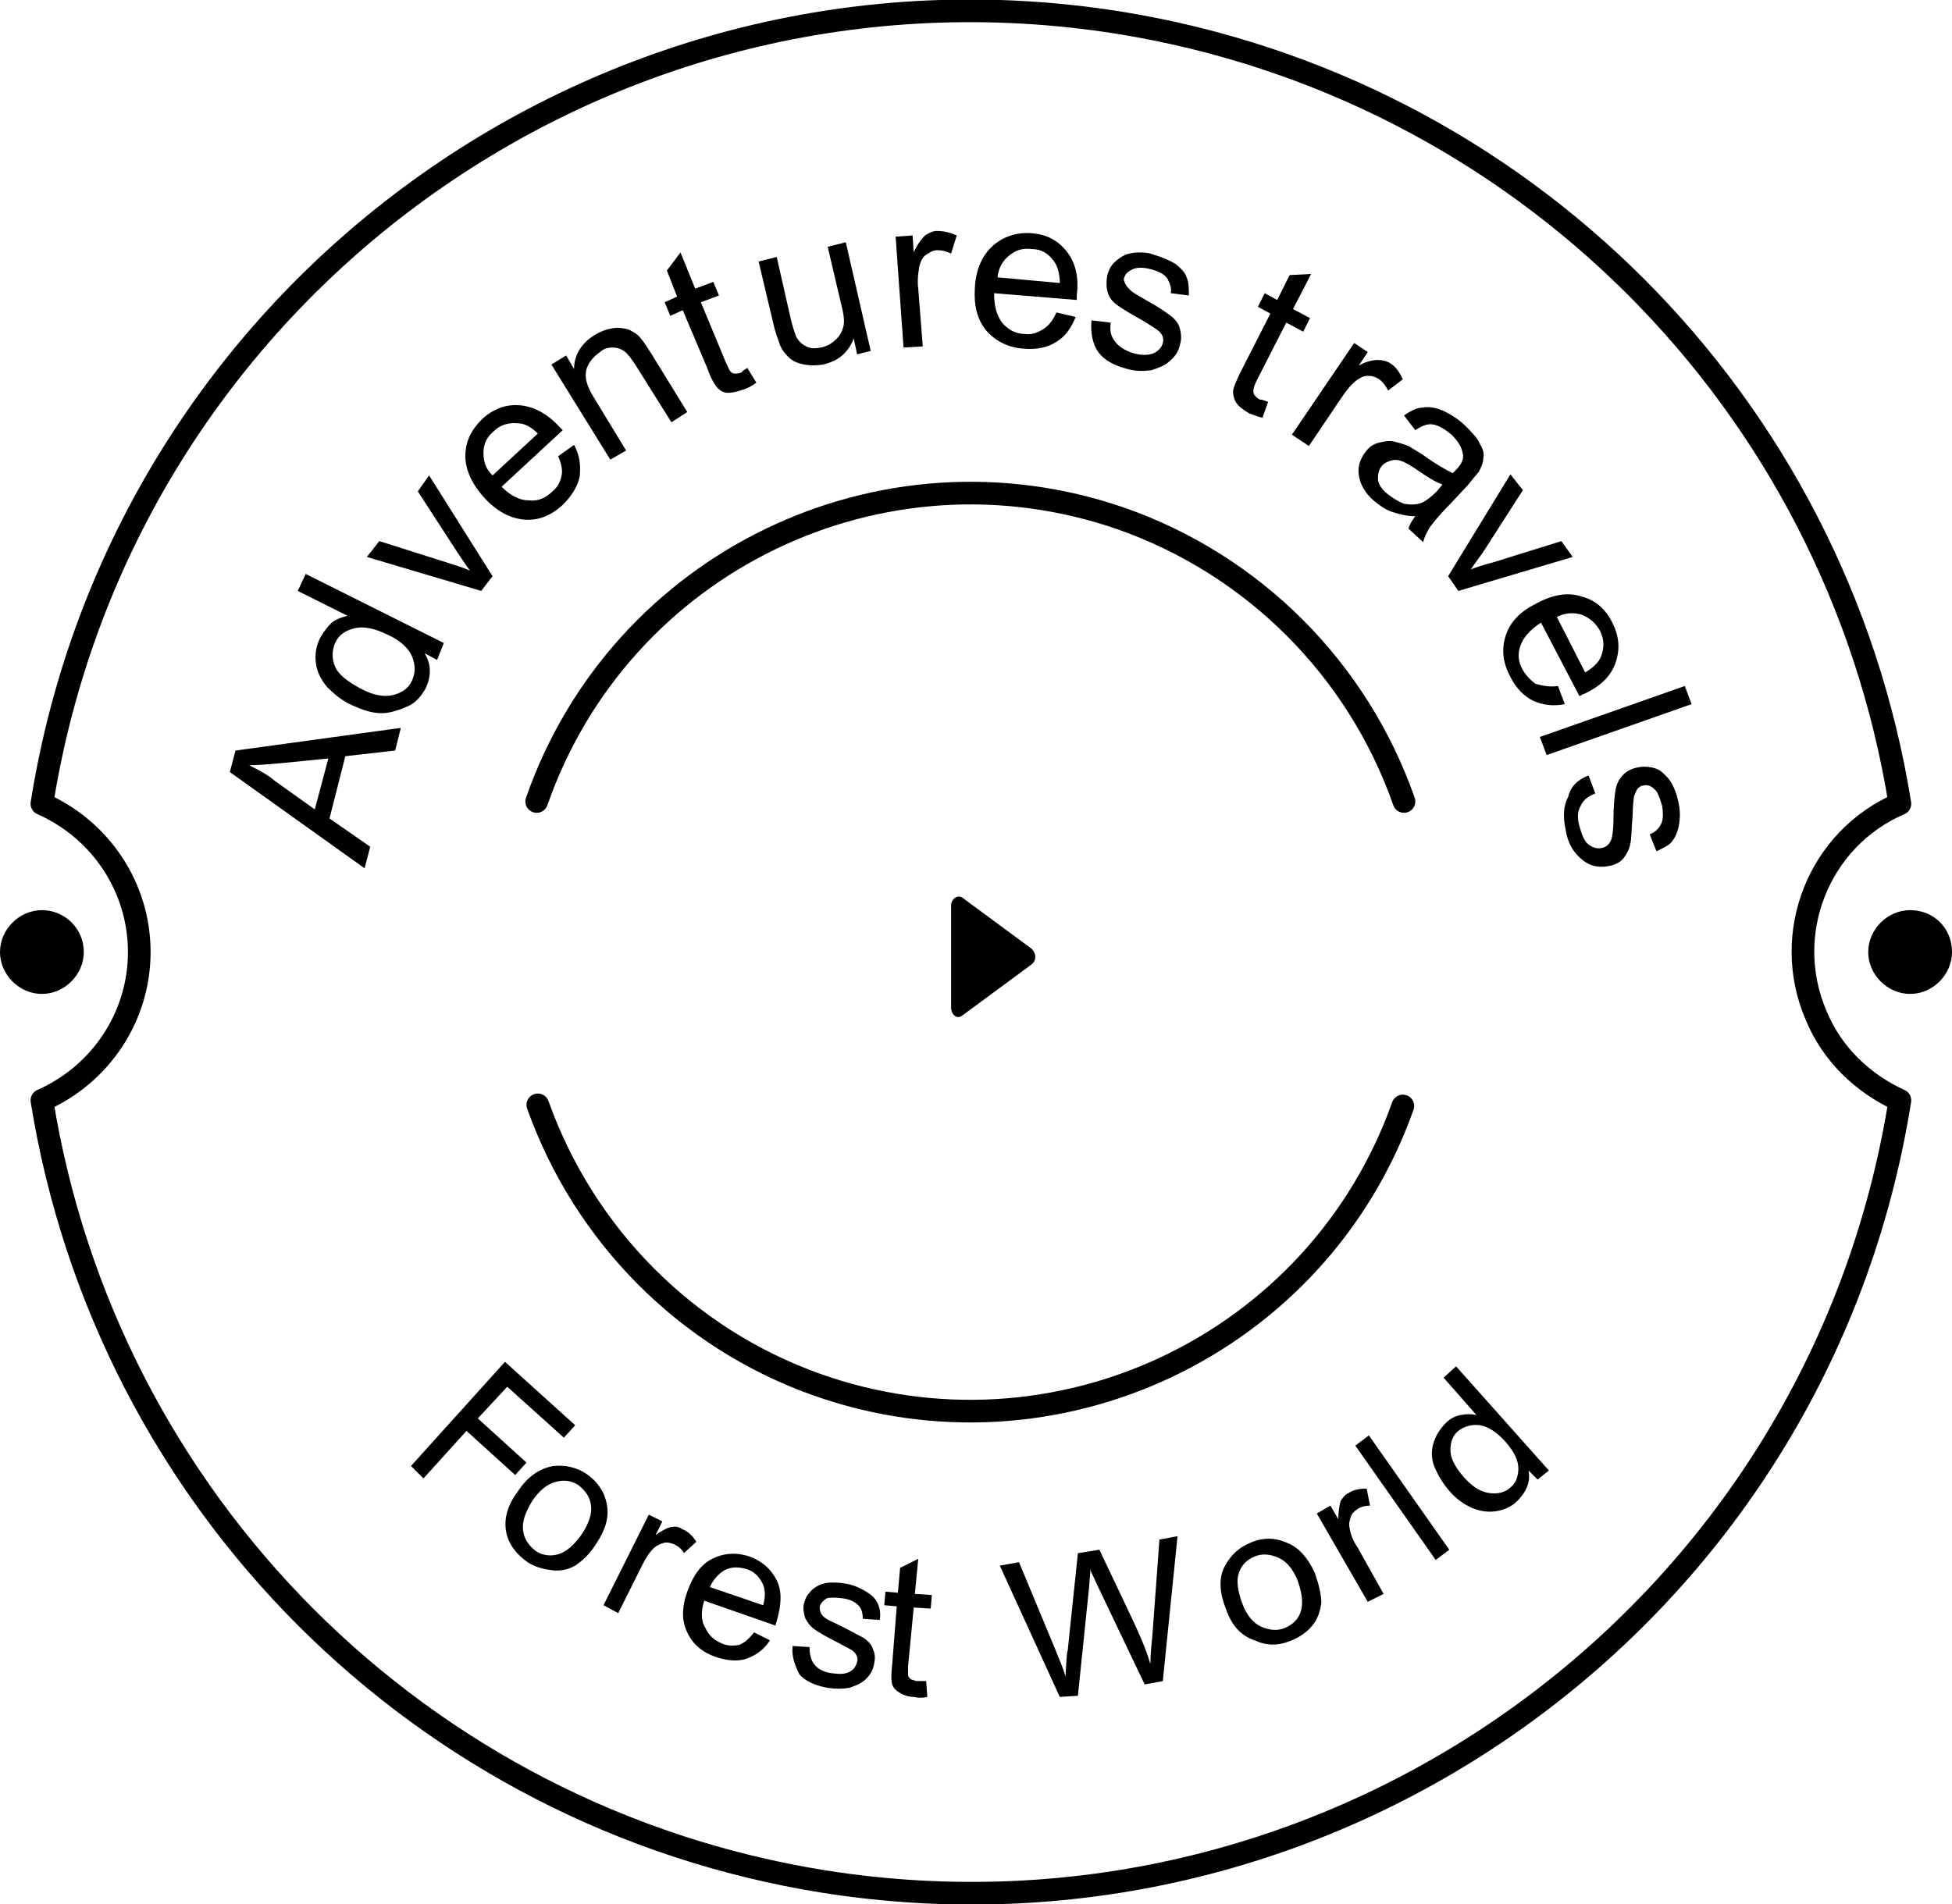 <svg xmlns="http://www.w3.org/2000/svg" xmlns:xlink="http://www.w3.org/1999/xlink" x="0px" y="0px" viewBox="0 0 172.4 168.2" style="enable-background:new 0 0 172.4 168.2;" xml:space="preserve"><style type="text/css">	.play-rotate-0{enable-background:new; fill:currentcolor;}	.play-rotate-1{fill:none;stroke:currentcolor;stroke-width:2;stroke-linecap:round;stroke-linejoin:round;}	.play-rotate-2{fill:currentcolor;}</style><g>	<g>		<path class="play-rotate-2" d="M91.1,83.8l-6.1-4.5c-0.4-0.3-1,0.1-1,0.7V89c0,0.6,0.5,1.1,1,0.7l6.1-4.5   C91.5,84.9,91.6,84.3,91.1,83.8C91.2,83.9,91.2,83.9,91.1,83.8"></path>	</g></g><g class="custon-play-icon-rotate-text">	<g>		<g class="play-rotate-0">			<path d="M36.3,129.5l8.3-9.2l6.2,5.6l-1,1.1l-5-4.5l-2.6,2.8l4.3,3.9l-1,1.1l-4.3-3.9l-3.8,4.2L36.3,129.5z"></path>		</g>		<g class="play-rotate-0">			<path d="M45.7,131.8c0.9-1.4,2-2.1,3.2-2.3c1-0.1,2,0.1,2.9,0.7c1,0.7,1.6,1.6,1.8,2.7c0.2,1.1-0.1,2.2-0.9,3.4    c-0.6,1-1.3,1.6-1.9,2c-0.7,0.4-1.4,0.5-2.1,0.4c-0.8-0.1-1.5-0.3-2.1-0.7c-1-0.7-1.7-1.6-1.9-2.7    C44.5,134.2,44.8,133,45.7,131.8z M47,132.6c-0.6,1-0.9,1.8-0.8,2.6c0.1,0.8,0.5,1.3,1.1,1.8c0.6,0.4,1.3,0.5,2,0.3    c0.7-0.2,1.4-0.8,2.1-1.8c0.6-0.9,0.9-1.8,0.8-2.5c-0.1-0.8-0.5-1.3-1.1-1.8c-0.6-0.4-1.3-0.5-2-0.3    C48.3,131.1,47.6,131.7,47,132.6z"></path>		</g>		<g class="play-rotate-0">			<path d="M53.3,141.8l4-8l1.2,0.6l-0.6,1.2c0.6-0.4,1.1-0.7,1.4-0.7c0.4-0.1,0.7,0,1,0.2c0.5,0.2,0.9,0.6,1.2,1.1l-1.1,1    c-0.2-0.4-0.5-0.6-0.9-0.8c-0.3-0.1-0.6-0.2-0.9-0.1c-0.3,0.1-0.6,0.2-0.9,0.5c-0.4,0.4-0.7,0.9-1,1.5l-2.1,4.2L53.3,141.8z"></path>		</g>		<g class="play-rotate-0">			<path d="M66.6,144.2l1.4,0.7c-0.5,0.8-1.2,1.3-2,1.6s-1.7,0.2-2.7-0.1c-1.2-0.4-2.1-1.1-2.6-2.2c-0.5-1-0.5-2.2,0-3.6    c0.5-1.4,1.2-2.4,2.2-2.9c1-0.5,2.1-0.6,3.3-0.2c1.1,0.4,1.9,1.1,2.4,2.1c0.5,1,0.4,2.2,0,3.6c0,0.1-0.1,0.2-0.1,0.4l-6.3-2.2    c-0.3,0.9-0.3,1.8,0.1,2.4c0.3,0.7,0.8,1.1,1.5,1.4c0.5,0.2,1,0.2,1.5,0.1C65.8,145.1,66.2,144.7,66.6,144.2z M62.7,140.2    l4.7,1.6c0.2-0.7,0.2-1.3,0-1.8c-0.3-0.7-0.8-1.2-1.5-1.4c-0.7-0.2-1.3-0.2-1.9,0.1C63.5,139,63,139.5,62.7,140.2z"></path>		</g>		<g class="play-rotate-0">			<path d="M70,145.4l1.5,0.1c0,0.6,0.1,1.1,0.4,1.5c0.3,0.4,0.8,0.7,1.5,0.8c0.7,0.1,1.2,0.1,1.6-0.1c0.4-0.2,0.6-0.5,0.7-0.9    c0.1-0.3,0-0.6-0.3-0.9c-0.2-0.2-0.7-0.4-1.4-0.8c-1-0.5-1.7-0.9-2.1-1.2c-0.4-0.3-0.6-0.6-0.8-1c-0.1-0.4-0.2-0.8-0.1-1.2    c0.1-0.4,0.2-0.7,0.5-1c0.2-0.3,0.5-0.5,0.9-0.7c0.3-0.1,0.6-0.2,1-0.2c0.4,0,0.9,0,1.3,0.1c0.7,0.1,1.3,0.4,1.8,0.7    c0.5,0.3,0.8,0.6,1,1s0.3,0.9,0.2,1.5l-1.5-0.1c0-0.5-0.1-0.9-0.4-1.2c-0.3-0.3-0.7-0.5-1.3-0.6c-0.7-0.1-1.2-0.1-1.5,0    c-0.3,0.2-0.5,0.4-0.6,0.7c0,0.2,0,0.4,0.1,0.6c0.1,0.2,0.3,0.4,0.5,0.5c0.1,0.1,0.6,0.3,1.2,0.6c1,0.5,1.7,0.9,2.1,1.1    c0.4,0.3,0.7,0.6,0.8,1c0.2,0.4,0.2,0.8,0.1,1.3c-0.1,0.5-0.3,0.9-0.7,1.3c-0.4,0.4-0.9,0.6-1.5,0.8c-0.6,0.1-1.2,0.1-1.9,0    c-1.1-0.2-2-0.6-2.5-1.2C70.2,147.1,69.9,146.3,70,145.4z"></path>		</g>		<g class="play-rotate-0">			<path d="M81.8,148.5l0.1,1.4c-0.4,0.1-0.8,0.1-1.2,0c-0.5,0-1-0.2-1.3-0.4c-0.3-0.2-0.5-0.4-0.6-0.7c-0.1-0.3-0.1-0.9,0-1.8    l0.4-5.1l-1.1-0.1l0.1-1.2l1.1,0.1l0.2-2.2l1.6-0.8l-0.3,3.1l1.5,0.1l-0.1,1.2l-1.5-0.1l-0.5,5.2c0,0.4,0,0.7,0,0.8    c0,0.1,0.1,0.2,0.2,0.3c0.1,0.1,0.3,0.1,0.5,0.2C81.3,148.5,81.5,148.5,81.8,148.5z"></path>		</g>		<g class="play-rotate-0">			<path d="M93.6,149.9l-5.3-11.6l1.7-0.3l3.2,7.7c0.3,0.8,0.7,1.6,0.9,2.4c0.1-1.4,0.1-2.1,0.2-2.3l0.9-8.6l1.9-0.3l2.8,5.9    c0.7,1.5,1.3,2.8,1.7,4.2c0-0.8,0.1-1.7,0.2-2.8l0.6-8.2l1.6-0.3l-1.3,12.8l-1.6,0.3l-4.2-8.8c-0.3-0.7-0.6-1.2-0.6-1.4    c0,0.6-0.1,1.1-0.1,1.5l-1,9.7L93.6,149.9z"></path>		</g>		<g class="play-rotate-0">			<path d="M108.3,142.2c-0.6-1.5-0.7-2.8-0.1-3.9c0.5-0.9,1.2-1.6,2.2-2c1.1-0.5,2.2-0.5,3.3,0c1,0.4,1.8,1.3,2.4,2.6    c0.4,1.1,0.6,2,0.6,2.7c-0.1,0.7-0.3,1.4-0.8,2c-0.5,0.6-1.1,1-1.8,1.3c-1.2,0.5-2.2,0.5-3.3,0    C109.6,144.5,108.8,143.6,108.3,142.2z M109.7,141.6c0.4,1.1,1,1.8,1.7,2.1c0.7,0.3,1.4,0.4,2.1,0.1c0.7-0.3,1.2-0.8,1.4-1.5    c0.2-0.7,0.1-1.6-0.3-2.7c-0.4-1-1-1.7-1.7-2s-1.4-0.4-2.1-0.1c-0.7,0.3-1.2,0.8-1.4,1.5C109.2,139.6,109.3,140.5,109.7,141.6z"></path>		</g>		<g class="play-rotate-0">			<path d="M120.8,141.5l-4.5-7.8l1.2-0.7l0.7,1.2c0-0.7,0.1-1.2,0.2-1.6c0.2-0.3,0.4-0.6,0.7-0.7c0.4-0.3,1-0.4,1.6-0.4l0.3,1.5    c-0.4,0-0.8,0.1-1.1,0.3c-0.3,0.2-0.5,0.4-0.6,0.7c-0.1,0.3-0.2,0.6-0.1,1c0.1,0.6,0.3,1.1,0.7,1.7l2.3,4.1L120.8,141.5z"></path>		</g>		<g class="play-rotate-0">			<path d="M126.8,137.8l-7.1-10.1l1.2-0.9l7.1,10.1L126.8,137.8z"></path>		</g>		<g class="play-rotate-0">			<path d="M135.8,130.7l-0.8-0.8c0.2,1-0.2,1.9-1,2.7c-0.5,0.5-1.2,0.8-1.9,0.9c-0.7,0.1-1.4,0-2.1-0.3c-0.7-0.3-1.4-0.8-2-1.5    c-0.6-0.7-1-1.4-1.3-2.1c-0.3-0.7-0.3-1.5-0.1-2.1c0.2-0.7,0.6-1.3,1.1-1.8c0.4-0.4,0.8-0.6,1.3-0.7c0.5-0.1,0.9-0.1,1.4,0    l-2.9-3.3l1.1-1l8.2,9.2L135.8,130.7z M129.3,130.5c0.8,0.9,1.5,1.3,2.3,1.4c0.7,0.1,1.4-0.1,1.8-0.5c0.5-0.4,0.7-1,0.7-1.7    c0-0.7-0.4-1.5-1.1-2.3c-0.8-0.9-1.6-1.4-2.3-1.5c-0.7-0.1-1.4,0.1-1.9,0.5c-0.5,0.4-0.7,1-0.7,1.7    C128.1,128.8,128.5,129.6,129.3,130.5z"></path>		</g>	</g>	<g>		<g class="play-rotate-0">			<path d="M32.2,76.7l-11.9-8.5l0.5-1.9l14.6-2l-0.5,2l-4.4,0.5l-1.4,5.5l3.6,2.5L32.2,76.7z M27.8,71.5l1.2-4.5l-4,0.4    c-1.2,0.1-2.2,0.2-3,0.2c0.8,0.4,1.6,0.8,2.3,1.4L27.8,71.5z"></path>		</g>		<g class="play-rotate-0">			<path d="M38.6,58.3l-1.1-0.6c0.6,1,0.6,2,0.1,3.1c-0.4,0.7-0.9,1.3-1.6,1.6s-1.5,0.6-2.3,0.6c-0.9,0-1.7-0.3-2.6-0.7    c-0.9-0.4-1.6-1-2.2-1.6c-0.6-0.7-0.9-1.4-1-2.1c-0.1-0.8,0-1.5,0.4-2.3c0.3-0.5,0.6-0.9,1-1.3c0.4-0.3,0.9-0.5,1.4-0.6l-4.4-2.2    l0.7-1.5l12.2,6.1L38.6,58.3z M31.8,60.8c1.1,0.6,2.1,0.8,2.9,0.6c0.8-0.2,1.4-0.6,1.7-1.3c0.3-0.7,0.3-1.3,0-2.1    c-0.3-0.7-1-1.4-2.1-1.9c-1.2-0.6-2.2-0.8-3-0.6c-0.8,0.2-1.4,0.6-1.7,1.3c-0.3,0.7-0.3,1.4,0,2.1C29.9,59.6,30.7,60.2,31.8,60.8    z"></path>		</g>		<g class="play-rotate-0">			<path d="M42.5,52.2l-10.1-3l1.1-1.4l6,1.9c0.6,0.2,1.3,0.4,2,0.7c-0.3-0.4-0.7-1-1.1-1.6l-3.5-5.4l1-1.4l5.6,8.9L42.5,52.2z"></path>		</g>		<g class="play-rotate-0">			<path d="M49.3,40.3l1.4-1c0.5,0.9,0.6,1.8,0.5,2.8c-0.2,0.9-0.7,1.7-1.5,2.5c-1.1,1-2.2,1.4-3.4,1.3c-1.2-0.1-2.4-0.7-3.5-1.9    c-1.1-1.2-1.7-2.5-1.7-3.7c0-1.3,0.5-2.3,1.5-3.3c1-0.9,2.1-1.3,3.3-1.2c1.2,0.1,2.4,0.7,3.5,1.9c0.1,0.1,0.2,0.2,0.3,0.3l-5.4,5    c0.8,0.8,1.6,1.2,2.4,1.2c0.8,0.1,1.5-0.2,2.1-0.8c0.5-0.4,0.7-0.9,0.8-1.4C49.7,41.6,49.6,41,49.3,40.3z M43.5,42l4-3.7    c-0.6-0.6-1.2-0.9-1.7-0.9c-0.8-0.1-1.6,0.1-2.2,0.7c-0.6,0.5-0.9,1.1-0.9,1.9S42.9,41.4,43.5,42z"></path>		</g>		<g class="play-rotate-0">			<path d="M53.9,40.6l-5.2-8.4l1.3-0.8l0.7,1.2c0-1.3,0.7-2.3,1.8-3c0.5-0.3,1-0.5,1.6-0.6c0.5-0.1,1,0,1.4,0.1    c0.4,0.2,0.8,0.4,1.1,0.8c0.2,0.2,0.5,0.7,0.9,1.3l3.2,5.2l-1.4,0.9l-3.2-5.1c-0.4-0.6-0.7-1-1-1.2c-0.3-0.2-0.6-0.3-1-0.3    c-0.4,0-0.8,0.1-1.1,0.4c-0.6,0.4-1,0.9-1.2,1.5c-0.2,0.7,0,1.5,0.7,2.6l2.8,4.6L53.9,40.6z"></path>		</g>		<g class="play-rotate-0">			<path d="M66,32.5l0.8,1.3c-0.4,0.3-0.8,0.5-1.1,0.6c-0.6,0.2-1,0.3-1.4,0.3c-0.4,0-0.7-0.2-0.9-0.4c-0.2-0.2-0.6-0.8-0.9-1.7    l-2.2-5.2l-1.1,0.5l-0.5-1.2l1.1-0.5l-0.9-2.3l1.2-1.6l1.3,3.2l1.6-0.6l0.5,1.2l-1.6,0.6l2.2,5.3c0.2,0.4,0.3,0.7,0.4,0.8    c0.1,0.1,0.2,0.2,0.4,0.2c0.2,0,0.3,0,0.6-0.1C65.5,32.8,65.7,32.7,66,32.5z"></path>		</g>		<g class="play-rotate-0">			<path d="M75.7,31.3l-0.3-1.4c-0.5,1.3-1.4,2-2.7,2.3c-0.6,0.1-1.1,0.1-1.7,0c-0.5-0.1-1-0.3-1.3-0.6c-0.3-0.3-0.6-0.6-0.8-1.1    c-0.1-0.3-0.3-0.8-0.5-1.5l-1.4-5.9l1.6-0.4l1.2,5.3c0.2,0.9,0.4,1.4,0.5,1.7c0.2,0.4,0.5,0.7,0.9,0.9c0.4,0.2,0.8,0.2,1.3,0.1    s0.9-0.3,1.3-0.7c0.4-0.3,0.6-0.8,0.7-1.2c0.1-0.5,0-1.1-0.2-1.9l-1.2-5.1l1.6-0.4l2.2,9.6L75.7,31.3z"></path>		</g>		<g class="play-rotate-0">			<path d="M79.8,30.7l-0.7-9.8l1.5-0.1l0.1,1.5c0.3-0.7,0.7-1.2,1-1.5c0.3-0.2,0.7-0.4,1-0.4c0.6,0,1.1,0.1,1.8,0.4l-0.5,1.6    c-0.4-0.2-0.8-0.3-1.2-0.3c-0.4,0-0.7,0.2-1,0.4c-0.3,0.2-0.5,0.6-0.6,1c-0.1,0.6-0.2,1.3-0.1,2l0.4,5.1L79.8,30.7z"></path>		</g>		<g class="play-rotate-0">			<path d="M93.3,27.6L95,28c-0.4,1-0.9,1.7-1.7,2.2c-0.8,0.5-1.7,0.7-2.9,0.6c-1.4-0.1-2.5-0.7-3.3-1.6c-0.8-1-1.1-2.2-1-3.8    c0.1-1.7,0.7-2.9,1.6-3.7c0.9-0.8,2.1-1.2,3.4-1.1c1.3,0.1,2.3,0.6,3.1,1.6c0.8,1,1.1,2.3,0.9,3.9c0,0.1,0,0.2,0,0.4l-7.3-0.6    c0,1.1,0.2,1.9,0.7,2.6c0.5,0.6,1.2,1,2,1c0.6,0.1,1.1-0.1,1.6-0.4C92.6,28.8,93,28.3,93.3,27.6z M88.1,24.5l5.5,0.5    c0-0.8-0.2-1.5-0.5-1.9c-0.5-0.7-1.1-1.1-2-1.1c-0.8-0.1-1.4,0.1-2,0.6C88.6,23,88.2,23.6,88.1,24.5z"></path>		</g>		<g class="play-rotate-0">			<path d="M96.4,28.3l1.7,0.2c-0.1,0.7,0,1.2,0.4,1.7c0.3,0.4,0.9,0.8,1.6,1c0.7,0.2,1.3,0.2,1.8,0c0.4-0.2,0.7-0.5,0.8-0.9    c0.1-0.4,0-0.7-0.3-1c-0.2-0.2-0.7-0.5-1.5-1c-1.1-0.6-1.9-1.1-2.3-1.4c-0.4-0.3-0.7-0.7-0.8-1.2c-0.1-0.4-0.1-0.9,0-1.4    c0.1-0.4,0.3-0.8,0.6-1.1c0.3-0.3,0.6-0.5,1-0.7c0.3-0.1,0.7-0.2,1.1-0.2c0.5,0,0.9,0,1.4,0.2c0.7,0.2,1.4,0.5,1.9,0.8    c0.5,0.4,0.9,0.8,1,1.2c0.2,0.4,0.2,1,0.2,1.6l-1.6-0.2c0.1-0.5-0.1-0.9-0.3-1.3c-0.3-0.4-0.7-0.6-1.4-0.8    c-0.7-0.2-1.3-0.2-1.7,0c-0.4,0.2-0.6,0.4-0.7,0.7c-0.1,0.2,0,0.4,0.1,0.6c0.1,0.2,0.3,0.4,0.5,0.6c0.1,0.1,0.6,0.4,1.3,0.8    c1.1,0.6,1.8,1.1,2.2,1.4c0.4,0.3,0.7,0.7,0.8,1.1s0.2,0.9,0,1.5c-0.1,0.5-0.4,1-0.9,1.4c-0.4,0.4-1,0.6-1.6,0.8    c-0.7,0.1-1.4,0.1-2.1-0.1c-1.2-0.3-2.1-0.8-2.6-1.5S96.3,29.4,96.4,28.3z"></path>		</g>		<g class="play-rotate-0">			<path d="M112,35.5l-0.5,1.4c-0.5-0.1-0.9-0.3-1.2-0.4c-0.5-0.3-0.9-0.6-1.1-0.9c-0.2-0.3-0.3-0.7-0.3-1s0.3-1,0.7-1.8l2.6-5.1    l-1.1-0.6l0.6-1.2l1.1,0.6l1.1-2.2l1.9-0.1l-1.6,3.1l1.5,0.8l-0.6,1.2l-1.5-0.8l-2.6,5.1c-0.2,0.4-0.3,0.7-0.3,0.9    c0,0.1,0,0.3,0.1,0.4c0.1,0.1,0.2,0.3,0.5,0.4C111.5,35.3,111.7,35.4,112,35.5z"></path>		</g>		<g class="play-rotate-0">			<path d="M114.1,38.4l5.5-8.1l1.2,0.8l-0.8,1.2c0.7-0.4,1.3-0.5,1.7-0.5c0.4,0,0.8,0.1,1.1,0.3c0.5,0.3,0.8,0.8,1.1,1.4l-1.3,1    c-0.2-0.4-0.5-0.8-0.8-1c-0.3-0.2-0.6-0.3-1-0.3c-0.4,0-0.7,0.2-1,0.4c-0.5,0.4-0.9,0.9-1.3,1.5l-2.9,4.3L114.1,38.4z"></path>		</g>		<g class="play-rotate-0">			<path d="M125,45.6c-0.8,0-1.5-0.2-2.1-0.4c-0.6-0.2-1.1-0.6-1.6-1c-0.8-0.7-1.2-1.5-1.3-2.3c-0.1-0.8,0.2-1.5,0.7-2.1    c0.3-0.4,0.7-0.6,1.1-0.7s0.9-0.2,1.3-0.1c0.4,0.1,0.8,0.2,1.3,0.4c0.3,0.2,0.7,0.4,1.3,0.8c1.1,0.8,2,1.3,2.6,1.6    c0.2-0.2,0.3-0.3,0.3-0.3c0.5-0.5,0.7-1,0.6-1.4c-0.1-0.6-0.4-1.1-1-1.7c-0.6-0.5-1.1-0.8-1.6-0.9c-0.5-0.1-1,0.1-1.6,0.5l-1-1.3    c0.6-0.4,1.1-0.7,1.7-0.7c0.5-0.1,1.1,0,1.8,0.3c0.6,0.3,1.3,0.7,1.9,1.3c0.6,0.6,1.1,1.1,1.3,1.6c0.3,0.5,0.4,0.9,0.3,1.3    c0,0.4-0.2,0.8-0.4,1.2c-0.2,0.2-0.5,0.6-1,1.2l-1.5,1.6c-1.1,1.1-1.7,1.9-1.9,2.2c-0.2,0.4-0.4,0.7-0.5,1.2l-1.3-1.2    C124.5,46.3,124.7,46,125,45.6z M127.4,42.8c-0.6-0.2-1.4-0.7-2.4-1.4c-0.6-0.4-1-0.6-1.3-0.7s-0.6-0.1-0.9,0    c-0.3,0.1-0.5,0.2-0.7,0.4c-0.3,0.3-0.4,0.7-0.4,1.2c0,0.4,0.3,0.9,0.8,1.3c0.5,0.4,1,0.7,1.5,0.9c0.6,0.1,1.1,0.1,1.6-0.1    c0.4-0.2,0.8-0.5,1.3-1L127.4,42.8z"></path>		</g>		<g class="play-rotate-0">			<path d="M127.9,50.9l5.5-9l1.1,1.4l-3.4,5.3c-0.4,0.6-0.8,1.1-1.2,1.7c0.5-0.2,1.1-0.4,1.9-0.6l6.1-1.9l1,1.4l-10.1,3L127.9,50.9    z"></path>		</g>		<g class="play-rotate-0">			<path d="M137.6,60.6l0.6,1.6c-1,0.2-1.9,0.1-2.8-0.3c-0.8-0.4-1.5-1.1-2-2.1c-0.7-1.3-0.8-2.5-0.4-3.7c0.4-1.2,1.3-2.1,2.7-2.8    c1.5-0.8,2.8-1,4-0.6c1.2,0.3,2.1,1.1,2.7,2.3c0.6,1.2,0.7,2.3,0.3,3.5c-0.4,1.2-1.3,2.1-2.8,2.8c-0.1,0-0.2,0.1-0.4,0.2    l-3.4-6.5c-0.9,0.6-1.5,1.2-1.8,2c-0.3,0.8-0.2,1.5,0.2,2.2c0.3,0.5,0.7,0.9,1.1,1.2C136.3,60.6,136.9,60.7,137.6,60.6z     M137.5,54.5l2.5,4.9c0.7-0.4,1.2-0.9,1.4-1.4c0.3-0.8,0.3-1.5-0.1-2.3c-0.4-0.7-0.9-1.1-1.6-1.4C139,54.1,138.3,54.1,137.5,54.5    z"></path>		</g>		<g class="play-rotate-0">			<path d="M136,65.1l12.8-4.5l0.6,1.6l-12.8,4.5L136,65.1z"></path>		</g>		<g class="play-rotate-0">			<path d="M140.3,68.5l0.6,1.6c-0.6,0.2-1.1,0.6-1.3,1.1c-0.3,0.5-0.3,1.1-0.1,1.8c0.2,0.7,0.4,1.3,0.8,1.6    c0.4,0.3,0.8,0.4,1.2,0.3c0.4-0.1,0.6-0.3,0.8-0.7c0.1-0.3,0.2-0.9,0.2-1.8c0-1.3,0.1-2.1,0.2-2.7c0.1-0.5,0.3-0.9,0.7-1.3    c0.3-0.3,0.7-0.5,1.2-0.6c0.4-0.1,0.8-0.1,1.3,0s0.8,0.3,1.1,0.6c0.2,0.2,0.5,0.5,0.7,0.9c0.2,0.4,0.4,0.9,0.5,1.4    c0.2,0.8,0.2,1.4,0.1,2.1c-0.1,0.6-0.3,1.1-0.6,1.5s-0.8,0.6-1.4,0.9l-0.6-1.5c0.5-0.2,0.8-0.5,1-0.9c0.2-0.4,0.2-0.9,0.1-1.6    c-0.2-0.7-0.4-1.3-0.7-1.5c-0.3-0.3-0.6-0.4-1-0.3c-0.2,0-0.4,0.2-0.5,0.3c-0.1,0.2-0.2,0.4-0.3,0.7c0,0.2-0.1,0.7-0.1,1.5    c-0.1,1.2-0.1,2.1-0.2,2.6c-0.1,0.5-0.3,0.9-0.6,1.3s-0.8,0.6-1.3,0.7c-0.5,0.1-1.1,0.1-1.6-0.1c-0.5-0.2-1-0.6-1.4-1.1    c-0.4-0.5-0.7-1.2-0.8-1.9c-0.3-1.3-0.2-2.3,0.2-3C138.7,69.5,139.3,68.9,140.3,68.5z"></path>		</g>	</g></g><g>	<g>		<path class="play-rotate-1" d="M167.8,97.2c-7.2,45.3-49.8,76.2-95.1,69c-35.5-5.7-63.3-33.5-69-69   c5.2-2.3,8.6-7.4,8.6-13.1c0-5.7-3.4-10.8-8.6-13.1C10.9,25.7,53.5-5.2,98.8,2c35.5,5.7,63.3,33.5,69,69   c-7.2,3.1-10.5,11.5-7.4,18.7C161.8,93.1,164.5,95.7,167.8,97.2L167.8,97.2z"></path>		<path class="play-rotate-1" d="M123.9,97.7c-7.5,21.1-30.7,32.1-51.8,24.6c-11.5-4.1-20.5-13.2-24.6-24.7"></path>		<path class="play-rotate-1" d="M47.4,70.8c7.4-21.2,30.5-32.3,51.6-25c11.7,4.1,20.9,13.3,25,25"></path>		<path class="play-rotate-2" d="M172.4,84.1c0,2-1.7,3.7-3.7,3.7c-2,0-3.7-1.7-3.7-3.7c0-2,1.7-3.7,3.7-3.7   C170.8,80.4,172.4,82,172.4,84.1"></path>		<path class="play-rotate-2" d="M7.4,84.1c0,2-1.7,3.7-3.7,3.7S0,86.1,0,84.1s1.7-3.7,3.7-3.7S7.4,82,7.4,84.1L7.4,84.1"></path>	</g></g></svg>